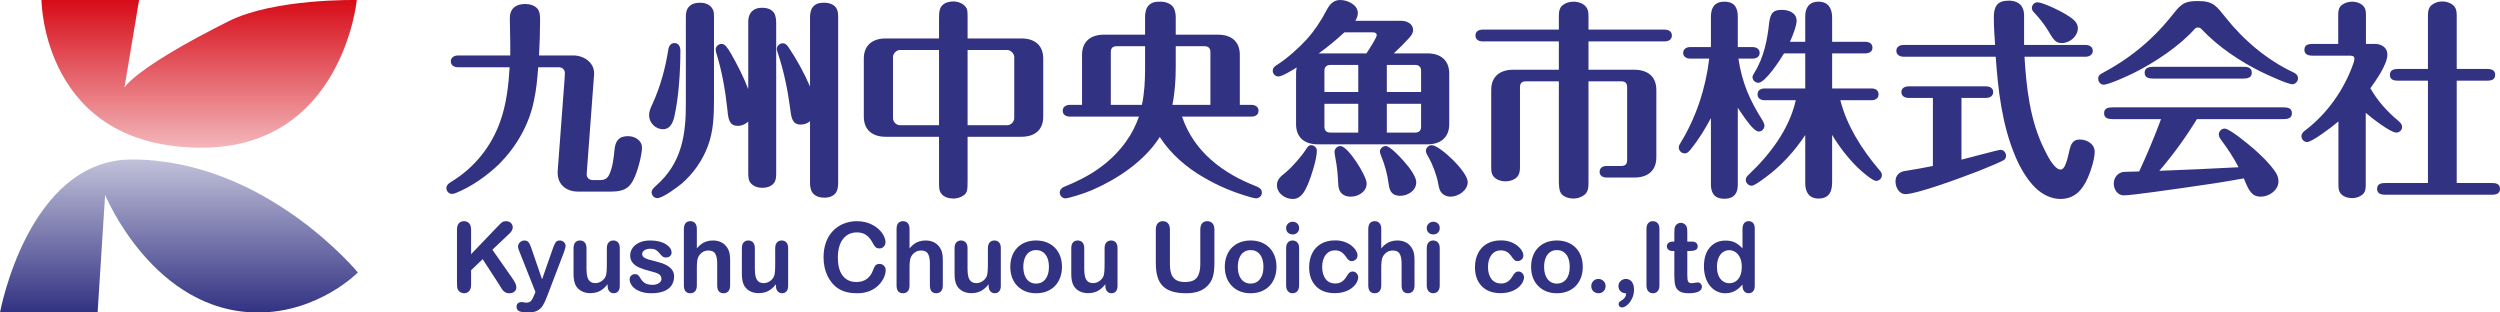 <svg width="320" height="40" viewBox="0 0 320 40" fill="none" xmlns="http://www.w3.org/2000/svg">
<g clip-path="url(#clip0_432_38)">
<path d="M68.324 12.989C67.679 16.028 66.092 18.771 63.914 20.976C62.354 22.483 60.337 23.908 58.32 24.715C58.186 24.768 57.998 24.822 57.863 24.822C57.459 24.822 57.137 24.472 57.137 24.096C57.137 23.692 57.432 23.478 57.728 23.289C60.687 21.514 62.919 18.744 64.048 15.49C64.828 13.285 65.097 10.918 65.232 8.606H58.616C58.159 8.606 57.702 8.39 57.702 7.853C57.702 7.342 58.159 7.1 58.616 7.1H65.312V5.567C65.312 4.491 65.258 3.388 65.258 2.313C65.258 1.103 66.038 0.511 67.221 0.511C67.786 0.511 68.432 0.672 68.808 1.129C69.131 1.533 69.131 2.124 69.131 2.609C69.131 4.114 69.077 5.62 68.996 7.1H73.407C74.752 7.1 76.15 8.041 76.042 9.547L75.101 22.186C75.048 22.778 75.424 23.047 75.908 23.047H76.876C77.414 23.047 77.79 22.805 78.006 22.294C78.409 21.434 78.571 20.143 78.651 19.201C78.759 18.099 79.162 17.427 80.373 17.427C81.233 17.427 82.174 17.938 82.174 18.906C82.174 19.901 81.555 22.133 81.071 23.02C80.373 24.419 79.35 24.526 77.925 24.526H74.025C72.358 24.526 71.255 23.504 71.39 21.81L72.25 10.327C72.277 9.843 72.304 9.601 72.304 9.359C72.304 8.901 71.955 8.606 71.525 8.606H68.889C68.781 10.085 68.647 11.537 68.324 12.989Z" fill="#323283"/>
<path d="M83.513 13.312C84.535 11.08 85.18 8.687 85.557 6.266C85.638 5.863 85.88 5.513 86.337 5.513C86.902 5.513 87.09 6.024 87.09 6.508C87.09 9.063 86.875 12.532 86.31 14.953C86.122 15.732 85.772 16.539 84.858 16.539C83.89 16.539 83.083 15.706 83.083 14.738C83.083 14.226 83.298 13.769 83.513 13.312ZM87.789 2.259C87.789 1.775 87.816 1.291 88.138 0.915C88.515 0.457 89.08 0.35 89.618 0.35C90.236 0.35 90.909 0.538 91.259 1.237C91.392 1.533 91.392 1.829 91.392 2.151V12.828C91.392 14.764 91.312 16.781 90.64 18.61C89.94 20.52 88.757 22.214 87.224 23.531C86.659 23.989 84.831 25.36 84.132 25.36C83.728 25.36 83.406 25.011 83.406 24.607C83.406 24.365 83.54 24.15 83.97 23.773C87.251 20.896 87.816 17.292 87.789 13.151L87.789 2.259ZM94.459 16.109C93.383 16.109 93.221 15.329 93.114 14.092C92.845 11.645 92.442 9.224 91.715 6.885C91.662 6.723 91.608 6.535 91.608 6.347C91.608 5.944 91.957 5.621 92.361 5.621C92.791 5.621 93.087 6.051 93.598 6.912C94.405 8.337 95.184 9.87 95.776 11.403V2.797C95.776 2.367 95.857 1.937 96.126 1.587C96.529 1.103 97.04 0.995 97.578 0.995C98.197 0.995 98.95 1.21 99.192 1.883C99.326 2.259 99.353 2.636 99.353 2.985V22.079C99.353 22.564 99.353 23.128 99.003 23.504C98.627 23.908 98.089 24.043 97.578 24.043C97.04 24.043 96.502 23.881 96.126 23.478C95.776 23.101 95.776 22.564 95.776 22.079V15.571C95.4 15.894 94.942 16.109 94.459 16.109ZM102.5 15.948C101.478 15.948 101.29 15.195 101.155 13.985C100.832 11.537 100.348 9.144 99.568 6.804C99.434 6.427 99.434 6.347 99.434 6.266C99.434 5.89 99.784 5.54 100.187 5.54C100.563 5.54 100.778 5.809 100.967 6.105C102.015 7.665 102.93 9.332 103.683 11.08V2.259C103.683 1.775 103.763 1.237 104.032 0.915C104.436 0.403 104.974 0.35 105.511 0.35C106.13 0.35 106.883 0.565 107.152 1.237C107.259 1.533 107.286 1.829 107.286 2.151V23.37C107.286 23.854 107.233 24.365 106.937 24.742C106.588 25.172 106.023 25.306 105.511 25.306C104.974 25.306 104.382 25.145 104.032 24.715C103.736 24.338 103.683 23.827 103.683 23.37V15.518C103.36 15.786 102.93 15.948 102.5 15.948Z" fill="#323283"/>
<path d="M123.852 23.101C123.852 24.311 123.825 24.661 123.342 25.011C122.965 25.279 122.481 25.414 122.023 25.414C121.459 25.414 120.76 25.226 120.437 24.715C120.195 24.365 120.195 24.016 120.195 23.101V17.507H113.364C111.723 17.507 110.567 16.674 110.567 14.926V7.503C110.567 5.755 111.723 4.921 113.364 4.921H120.195V2.501C120.195 1.479 120.248 0.995 120.679 0.619C121.029 0.296 121.54 0.188 122.023 0.188C122.588 0.188 123.234 0.403 123.611 0.888C123.852 1.21 123.852 1.425 123.852 2.501V4.921H130.737C132.404 4.921 133.534 5.755 133.534 7.503V14.926C133.534 16.674 132.404 17.507 130.737 17.507H123.852V23.101ZM115.193 6.401C114.736 6.401 114.305 6.858 114.305 7.288V15.141C114.305 15.598 114.736 16.028 115.193 16.028H120.195V6.401H115.193ZM123.852 16.028H128.935C129.365 16.028 129.823 15.598 129.823 15.141V7.288C129.823 6.858 129.365 6.401 128.935 6.401H123.852V16.028Z" fill="#323283"/>
<path d="M139.765 24.338C138.635 24.822 136.753 25.387 136.376 25.387C135.973 25.387 135.65 25.038 135.65 24.661C135.65 24.285 135.892 24.042 136.215 23.908C139.388 22.644 142.132 20.923 144.149 18.099C144.847 17.131 145.385 16.055 145.789 14.925H136.941C136.484 14.925 136.026 14.711 136.026 14.172C136.026 13.662 136.484 13.42 136.941 13.42H138.501V7.019C138.501 5.271 139.657 4.438 141.298 4.438H146.569V2.151C146.569 1.667 146.676 1.049 147.026 0.699C147.456 0.242 147.967 0.215 148.559 0.215C149.231 0.215 150.038 0.484 150.307 1.156C150.414 1.425 150.495 1.856 150.495 2.151V4.438H155.901C157.568 4.438 158.697 5.271 158.697 7.019V13.42H160.176C160.661 13.42 161.091 13.662 161.091 14.172C161.091 14.711 160.661 14.925 160.176 14.925H151.302C152.808 19.417 156.546 22.214 160.822 23.854C161.199 24.015 161.521 24.204 161.521 24.661C161.521 25.091 161.172 25.387 160.768 25.387C160.661 25.387 160.257 25.306 160.015 25.226C157.891 24.607 156.089 23.881 154.099 22.724C151.893 21.461 149.849 19.713 148.451 17.534C146.461 20.681 142.938 22.967 139.765 24.338ZM146.165 13.42C146.488 11.914 146.569 10.354 146.569 8.821V5.917H142.965C142.401 5.917 142.185 6.159 142.185 6.696V13.42H146.165ZM154.932 6.696C154.932 6.159 154.69 5.917 154.153 5.917H150.495V8.552C150.495 10.193 150.388 11.833 150.065 13.42H154.932V6.696Z" fill="#323283"/>
<path d="M182.704 6.831C184.345 6.831 185.502 7.664 185.502 9.413V15.894C185.502 17.642 184.345 18.475 182.704 18.475H168.694C167.026 18.475 165.896 17.642 165.896 15.894V9.413C165.896 9.143 165.923 8.901 165.977 8.633C165.385 9.009 164.095 9.789 163.637 9.789C163.234 9.789 162.911 9.439 162.911 9.063C162.911 8.66 163.207 8.444 163.53 8.256C164.794 7.449 166.246 6.132 167.241 5.056C168.236 3.953 169.097 2.662 169.796 1.318C170.173 0.592 170.656 0 171.544 0C172.458 0 173.803 0.592 173.803 1.667C173.803 2.044 173.669 2.366 173.481 2.662H179.37C180.069 2.662 180.876 3.039 180.876 3.846C180.876 4.276 180.607 4.598 180.311 4.921C179.719 5.567 179.074 6.212 178.402 6.831H182.704ZM163.45 23.693C163.45 22.993 163.906 22.59 164.525 22.106C165.385 21.407 166.65 19.955 167.214 19.04C167.375 18.798 167.51 18.583 167.833 18.583C168.209 18.583 168.559 18.906 168.559 19.282C168.559 20.358 167.833 22.617 167.402 23.612C167.026 24.472 166.542 25.468 165.466 25.468C164.471 25.468 163.45 24.741 163.45 23.693ZM176.223 4.491C176.223 4.222 175.954 4.141 175.739 4.141H172.082C171.033 5.11 169.958 5.997 168.801 6.831H174.906C175.471 5.97 176.223 4.787 176.223 4.491ZM173.857 11.779V8.31H170.307C169.796 8.31 169.527 8.579 169.527 9.063V11.779L173.857 11.779ZM173.857 13.285H169.527V16.216C169.527 16.727 169.796 16.969 170.307 16.969H173.857L173.857 13.285ZM174.933 23.478C174.933 24.553 173.857 25.172 172.889 25.172C171.921 25.172 171.356 24.634 171.302 23.666C171.248 22.429 171.141 21.299 170.952 20.358C170.872 19.901 170.818 19.578 170.818 19.444C170.818 19.04 171.168 18.691 171.571 18.691C172.539 18.691 174.933 22.509 174.933 23.478ZM179.639 20.573C180.204 21.218 181.279 22.483 181.279 23.343C181.279 24.392 180.204 25.064 179.235 25.064C178.24 25.064 177.864 24.526 177.756 23.612C177.595 22.348 177.273 21.138 176.788 19.955C176.654 19.632 176.627 19.497 176.627 19.39C176.627 19.013 177.004 18.691 177.38 18.691C177.918 18.691 179.262 20.143 179.639 20.573ZM177.514 11.779H181.898V9.063C181.898 8.579 181.629 8.31 181.145 8.31H177.514V11.779ZM181.145 16.969C181.629 16.969 181.898 16.727 181.898 16.216V13.285H177.514V16.969L181.145 16.969ZM183.269 18.583C184.264 18.583 187.868 21.971 187.868 23.289C187.868 24.365 186.685 25.172 185.663 25.172C185.152 25.172 184.641 24.93 184.372 24.472C184.237 24.231 184.13 23.8 184.076 23.451C183.942 22.563 183.35 20.949 182.812 20.062C182.597 19.686 182.516 19.524 182.516 19.309C182.516 18.906 182.866 18.583 183.269 18.583Z" fill="#323283"/>
<path d="M203.326 23.451C203.326 24.015 203.272 24.58 202.788 24.957C202.385 25.252 201.9 25.414 201.416 25.414C200.825 25.414 200.072 25.199 199.776 24.688C199.534 24.285 199.534 23.585 199.534 22.994V10.408H195.339C194.774 10.408 194.558 10.649 194.558 11.188V21.326C194.558 21.891 194.505 22.429 194.021 22.805C193.671 23.074 193.187 23.209 192.703 23.209C192.138 23.209 191.466 23.02 191.116 22.51C190.902 22.214 190.875 21.837 190.875 21.461V11.51C190.875 9.762 192.031 8.928 193.671 8.928H199.534V5.298H189.772C189.287 5.298 188.858 5.083 188.858 4.545C188.858 4.007 189.287 3.792 189.772 3.792H199.534V2.071C199.534 1.533 199.588 0.995 200.045 0.645C200.421 0.35 200.932 0.215 201.416 0.215C202.008 0.215 202.707 0.43 203.057 0.941C203.299 1.264 203.326 1.667 203.326 2.071V3.792H213.088C213.545 3.792 214.002 4.007 214.002 4.545C214.002 5.083 213.545 5.298 213.088 5.298H203.326V8.928H209.215C210.856 8.928 212.012 9.762 212.012 11.51V20.143C212.012 21.891 210.856 22.724 209.215 22.724H205.639C205.181 22.724 204.751 22.51 204.751 21.998C204.751 21.461 205.181 21.245 205.639 21.245H207.494C208.059 21.245 208.274 21.003 208.274 20.466V11.188C208.274 10.649 208.059 10.408 207.494 10.408H203.326L203.326 23.451Z" fill="#323283"/>
<path d="M222.438 23.666C222.438 24.58 222.088 25.441 220.717 25.441C219.319 25.441 218.996 24.553 218.996 23.585V15.114C218.27 16.486 217.382 17.938 216.361 19.175C216.092 19.497 215.93 19.632 215.634 19.632C215.231 19.632 214.882 19.282 214.882 18.879C214.882 18.664 214.989 18.475 215.096 18.314C217.113 15.006 218.324 11.322 218.781 7.503H216.361C215.903 7.503 215.446 7.288 215.446 6.777C215.446 6.239 215.903 6.024 216.361 6.024H218.996V2.151C218.996 1.183 219.319 0.215 220.717 0.215C222.088 0.215 222.438 1.076 222.438 2.151V6.024H224.321C224.778 6.024 225.235 6.239 225.235 6.777C225.235 7.288 224.778 7.503 224.321 7.503H222.519C222.976 10.596 223.971 12.828 225.585 15.383C225.665 15.517 225.854 15.894 225.854 16.055C225.854 16.486 225.531 16.835 225.128 16.835C224.94 16.835 224.724 16.701 224.509 16.512C223.837 15.921 223.003 14.63 222.438 13.796L222.438 23.666ZM231.071 6.831H228.355C227.898 7.611 225.961 10.596 225.074 10.596C224.671 10.596 224.321 10.273 224.321 9.87C224.321 9.709 224.428 9.52 224.563 9.305C225.8 7.315 226.23 5.002 226.445 2.985C226.607 1.506 227.117 1.264 228.086 1.264C228.973 1.264 229.968 1.641 229.968 2.663C229.968 3.308 229.43 4.679 229.108 5.352H231.071V2.071C231.071 1.049 231.528 0.215 232.765 0.215C234.11 0.215 234.513 1.183 234.513 2.259V5.352H238.763C239.246 5.352 239.677 5.567 239.677 6.105C239.677 6.616 239.246 6.831 238.763 6.831H234.513V11.322H239.569C240.026 11.322 240.457 11.537 240.457 12.075C240.457 12.613 240.026 12.828 239.569 12.828H235.562C236.396 16.109 238.305 19.094 240.484 21.676C240.753 21.971 240.887 22.16 240.887 22.402C240.887 22.832 240.538 23.155 240.134 23.155C239.73 23.155 238.467 22.106 237.794 21.461C236.53 20.224 235.428 18.798 234.513 17.265V23.289C234.513 24.365 234.244 25.414 232.765 25.414C231.501 25.414 231.071 24.499 231.071 23.478V17.292C229.673 19.39 227.978 21.245 225.961 22.724C224.94 23.478 224.455 23.773 224.213 23.773C223.81 23.773 223.461 23.424 223.461 23.02C223.461 22.751 223.621 22.537 223.81 22.375C226.553 19.793 229.027 16.539 229.861 12.828H225.881C225.396 12.828 224.966 12.613 224.966 12.075C224.966 11.537 225.396 11.322 225.881 11.322H231.071V6.831Z" fill="#323283"/>
<path d="M251.068 20.438C251.741 20.277 255.802 19.174 256.071 19.174C256.474 19.174 256.77 19.551 256.77 19.928C256.77 20.142 256.689 20.358 256.528 20.465C256.017 20.788 253.973 21.595 253.327 21.864C252.413 22.213 250.154 23.074 248.056 23.773C246.254 24.365 244.587 24.849 243.915 24.849C243.054 24.849 242.624 23.961 242.624 23.209C242.624 22.456 243.108 21.998 243.808 21.891C245.018 21.703 246.201 21.487 247.411 21.245V12.532H244.291C243.834 12.532 243.377 12.317 243.377 11.779C243.377 11.268 243.834 11.053 244.291 11.053H254.215C254.672 11.053 255.129 11.268 255.129 11.779C255.129 12.317 254.672 12.532 254.215 12.532H251.068V20.438ZM255.21 2.205C255.21 0.834 255.64 0.081 257.119 0.081C258.033 0.081 259.056 0.457 259.083 1.936V5.755H266.962C267.419 5.755 267.877 5.97 267.877 6.508C267.877 7.019 267.419 7.261 266.962 7.261H259.136C259.379 11.241 259.835 15.409 261.637 19.04C261.96 19.712 262.902 21.703 263.762 21.703C264.165 21.703 264.408 21.084 264.596 20.438C264.73 19.954 264.837 19.47 264.891 19.228C265.079 18.448 265.322 17.857 266.209 17.857C267.123 17.857 268.119 18.421 268.119 19.416C268.119 20.358 267.635 21.864 267.258 22.724C266.558 24.311 265.564 25.467 263.708 25.467C262.579 25.467 261.422 24.903 260.535 24.042C259.379 22.913 258.491 21.299 257.926 19.928C256.258 15.92 255.748 11.537 255.452 7.261H243.646C243.189 7.261 242.731 7.019 242.731 6.508C242.731 5.97 243.189 5.755 243.646 5.755H255.371C255.291 4.571 255.21 3.388 255.21 2.205ZM264.327 1.775C265.16 2.286 265.967 2.77 265.967 3.604C265.967 4.652 264.918 5.513 263.923 5.513C263.089 5.513 262.848 5.083 262.095 3.818C261.637 3.066 261.046 2.339 260.427 1.667C260.239 1.479 260.077 1.291 260.077 1.022C260.077 0.618 260.427 0.295 260.804 0.295C261.449 0.295 263.627 1.344 264.327 1.775Z" fill="#323283"/>
<path d="M293.419 10.784C292.827 10.784 290.085 9.52 289.439 9.197C286.723 7.853 283.953 6.024 281.775 3.711C281.64 3.577 281.533 3.523 281.344 3.523C281.156 3.523 281.021 3.577 280.887 3.738C279.004 5.862 275.912 7.933 273.196 9.305C272.496 9.654 269.942 10.838 269.269 10.838C268.866 10.838 268.57 10.488 268.57 10.085C268.57 9.654 268.785 9.52 269.242 9.278C271.421 8.121 273.465 6.669 275.266 4.975C276.396 3.926 277.391 2.77 278.359 1.559C279.3 0.376 279.811 0.134 281.344 0.134C283.361 0.134 283.711 0.807 284.894 2.259C287.207 5.163 290.192 7.691 293.581 9.278C293.877 9.412 294.146 9.654 294.146 10.004C294.146 10.407 293.823 10.784 293.419 10.784ZM276.396 21.864C279.758 21.729 283.146 21.595 286.535 21.407C285.916 20.196 285.136 19.013 284.302 17.91C284.168 17.722 284.006 17.48 284.006 17.211C284.006 16.808 284.356 16.458 284.76 16.458C285.405 16.458 287.906 18.556 288.498 19.067C289.466 19.927 290.488 20.895 291.241 21.998C291.483 22.348 291.644 22.751 291.644 23.208C291.644 24.338 290.461 25.172 289.385 25.172C288.202 25.172 287.852 24.392 287.207 22.832C284.733 23.289 282.204 23.665 279.704 24.015C278.359 24.203 272.819 25.01 271.851 25.01C271.044 25.01 270.56 24.23 270.56 23.504C270.56 22.697 271.125 22.025 271.931 21.998C272.604 21.971 273.196 21.971 273.814 21.944C274.836 19.739 275.777 17.507 276.611 15.248H270.452C269.915 15.248 269.323 15.167 269.323 14.495C269.323 13.796 269.915 13.742 270.452 13.742H292.263C292.774 13.742 293.365 13.796 293.365 14.495C293.365 15.167 292.774 15.248 292.263 15.248H281.21C279.784 17.561 278.171 19.793 276.396 21.864ZM287.1 8.552C287.637 8.552 288.229 8.606 288.229 9.305C288.229 9.977 287.637 10.058 287.1 10.058H275.616C275.105 10.058 274.513 9.977 274.513 9.305C274.513 8.659 275.105 8.552 275.616 8.552H287.1Z" fill="#323283"/>
<path d="M302.815 23.693C302.815 24.177 302.762 24.634 302.331 24.957C301.982 25.226 301.525 25.36 301.067 25.36C300.529 25.36 299.884 25.172 299.561 24.715C299.346 24.419 299.319 24.043 299.319 23.693V15.544C298.351 16.378 295.904 18.18 295.313 18.18C294.909 18.18 294.586 17.83 294.586 17.427C294.586 17.077 294.855 16.835 295.124 16.647C297.921 14.495 300.019 11.51 301.202 8.202C301.283 7.987 301.363 7.718 301.363 7.476C301.363 7.153 301.04 7.127 300.771 7.127H296.092C295.581 7.127 294.963 7.046 294.963 6.374C294.963 5.674 295.554 5.621 296.092 5.621H299.292V1.91C299.292 1.425 299.346 0.941 299.777 0.619C300.153 0.35 300.61 0.215 301.067 0.215C301.632 0.215 302.277 0.43 302.6 0.888C302.815 1.183 302.842 1.56 302.842 1.91V5.621H303.998C304.806 5.621 305.586 6.078 305.586 6.965C305.586 8.256 304.133 10.273 303.407 11.295C304.321 12.909 305.559 14.28 306.984 15.464C307.226 15.679 307.468 15.894 307.468 16.244C307.468 16.674 307.119 16.97 306.715 16.97C305.962 16.97 303.461 15.006 302.815 14.442V23.693ZM310.776 10.327H307.011C306.5 10.327 305.908 10.273 305.908 9.574C305.908 8.902 306.5 8.821 307.011 8.821H310.776V2.017C310.776 1.506 310.83 0.968 311.287 0.619C311.663 0.323 312.148 0.188 312.604 0.188C313.088 0.188 313.573 0.323 313.949 0.619C314.406 0.968 314.46 1.506 314.46 2.017V8.821H318.279C318.79 8.821 319.382 8.902 319.382 9.574C319.382 10.273 318.79 10.327 318.279 10.327H314.46V23.424H318.898C319.409 23.424 320 23.478 320 24.177C320 24.849 319.409 24.93 318.898 24.93H305.397C304.859 24.93 304.268 24.849 304.268 24.177C304.268 23.478 304.859 23.424 305.397 23.424H310.776L310.776 10.327Z" fill="#323283"/>
<path d="M60.3 29.406V32.534L63.848 28.834C64.019 28.655 64.163 28.523 64.283 28.438C64.403 28.353 64.562 28.311 64.761 28.311C65.02 28.311 65.231 28.387 65.391 28.539C65.551 28.691 65.631 28.877 65.631 29.096C65.631 29.36 65.495 29.621 65.224 29.881L63.026 31.962L65.558 35.589C65.737 35.84 65.871 36.06 65.96 36.248C66.049 36.438 66.093 36.621 66.093 36.799C66.093 36.998 66.015 37.171 65.86 37.317C65.703 37.463 65.491 37.536 65.224 37.536C64.972 37.536 64.767 37.482 64.609 37.375C64.45 37.267 64.317 37.124 64.207 36.945C64.097 36.767 64 36.605 63.915 36.459L61.779 33.173L60.3 34.59V36.434C60.3 36.808 60.215 37.084 60.045 37.265C59.874 37.445 59.655 37.536 59.388 37.536C59.233 37.536 59.085 37.495 58.944 37.414C58.801 37.333 58.692 37.223 58.615 37.085C58.558 36.972 58.523 36.84 58.511 36.69C58.499 36.54 58.493 36.323 58.493 36.039V29.406C58.493 29.041 58.573 28.767 58.733 28.584C58.894 28.402 59.111 28.311 59.388 28.311C59.659 28.311 59.879 28.401 60.048 28.581C60.216 28.762 60.3 29.037 60.3 29.406Z" fill="#323283"/>
<path d="M68.386 37.742L68.538 37.371L66.494 32.223C66.368 31.927 66.305 31.712 66.305 31.578C66.305 31.436 66.341 31.304 66.414 31.182C66.487 31.061 66.588 30.963 66.716 30.89C66.844 30.817 66.976 30.781 67.114 30.781C67.353 30.781 67.534 30.857 67.656 31.009C67.777 31.161 67.885 31.379 67.978 31.663L69.384 35.752L70.717 31.949C70.822 31.641 70.917 31.399 71.002 31.225C71.088 31.051 71.178 30.933 71.273 30.872C71.369 30.811 71.504 30.781 71.678 30.781C71.804 30.781 71.925 30.814 72.04 30.881C72.156 30.948 72.245 31.039 72.308 31.152C72.371 31.266 72.402 31.385 72.402 31.511C72.386 31.588 72.36 31.698 72.323 31.84C72.287 31.982 72.242 32.126 72.189 32.272L70.023 37.943C69.836 38.442 69.654 38.833 69.475 39.117C69.297 39.401 69.06 39.619 68.766 39.772C68.472 39.924 68.076 40 67.577 40C67.09 40 66.725 39.947 66.482 39.842C66.238 39.736 66.117 39.543 66.117 39.264C66.117 39.073 66.174 38.926 66.29 38.822C66.405 38.719 66.576 38.667 66.804 38.667C66.893 38.667 66.981 38.679 67.066 38.704C67.171 38.728 67.262 38.74 67.339 38.74C67.53 38.74 67.68 38.712 67.79 38.655C67.899 38.598 67.998 38.5 68.085 38.36C68.172 38.22 68.272 38.014 68.386 37.742Z" fill="#323283"/>
<path d="M77.774 36.598V36.385C77.576 36.637 77.367 36.848 77.148 37.018C76.929 37.188 76.689 37.315 76.43 37.399C76.17 37.481 75.874 37.523 75.541 37.523C75.14 37.523 74.78 37.44 74.461 37.274C74.142 37.107 73.896 36.878 73.722 36.586C73.515 36.233 73.412 35.726 73.412 35.065V31.773C73.412 31.44 73.487 31.192 73.636 31.027C73.786 30.863 73.986 30.781 74.233 30.781C74.485 30.781 74.687 30.864 74.841 31.03C74.996 31.197 75.073 31.444 75.073 31.773V34.432C75.073 34.818 75.105 35.141 75.17 35.403C75.235 35.664 75.352 35.869 75.52 36.017C75.688 36.165 75.916 36.239 76.204 36.239C76.484 36.239 76.748 36.156 76.996 35.99C77.243 35.824 77.423 35.606 77.537 35.339C77.63 35.103 77.677 34.588 77.677 33.793V31.773C77.677 31.444 77.754 31.197 77.908 31.03C78.063 30.864 78.263 30.781 78.511 30.781C78.758 30.781 78.957 30.863 79.107 31.027C79.257 31.192 79.332 31.44 79.332 31.773V36.586C79.332 36.903 79.26 37.14 79.116 37.298C78.972 37.456 78.787 37.535 78.56 37.535C78.332 37.535 78.145 37.453 77.997 37.289C77.849 37.124 77.774 36.895 77.774 36.598Z" fill="#323283"/>
<path d="M86.285 35.363C86.285 35.822 86.174 36.214 85.951 36.54C85.728 36.867 85.398 37.114 84.962 37.283C84.526 37.451 83.995 37.535 83.371 37.535C82.775 37.535 82.263 37.444 81.837 37.261C81.411 37.079 81.097 36.851 80.894 36.577C80.691 36.303 80.59 36.028 80.59 35.752C80.59 35.57 80.654 35.414 80.784 35.284C80.914 35.154 81.078 35.089 81.278 35.089C81.452 35.089 81.586 35.132 81.679 35.217C81.772 35.302 81.862 35.422 81.947 35.576C82.117 35.872 82.321 36.093 82.558 36.239C82.796 36.385 83.119 36.458 83.529 36.458C83.862 36.458 84.134 36.384 84.347 36.236C84.56 36.088 84.667 35.919 84.667 35.728C84.667 35.436 84.556 35.223 84.335 35.089C84.114 34.955 83.75 34.827 83.243 34.706C82.671 34.564 82.205 34.415 81.846 34.259C81.487 34.102 81.2 33.896 80.986 33.641C80.77 33.385 80.663 33.071 80.663 32.698C80.663 32.365 80.762 32.051 80.961 31.754C81.16 31.459 81.453 31.222 81.84 31.046C82.228 30.869 82.695 30.781 83.243 30.781C83.673 30.781 84.059 30.826 84.402 30.915C84.745 31.004 85.031 31.124 85.26 31.274C85.489 31.424 85.664 31.59 85.783 31.773C85.903 31.955 85.963 32.134 85.963 32.308C85.963 32.499 85.899 32.655 85.771 32.777C85.644 32.898 85.462 32.959 85.227 32.959C85.056 32.959 84.911 32.911 84.792 32.813C84.672 32.716 84.535 32.57 84.381 32.375C84.255 32.213 84.107 32.083 83.936 31.986C83.766 31.888 83.535 31.84 83.243 31.84C82.942 31.84 82.693 31.903 82.495 32.031C82.295 32.159 82.196 32.318 82.196 32.509C82.196 32.684 82.269 32.826 82.415 32.938C82.561 33.05 82.758 33.142 83.006 33.215C83.253 33.288 83.594 33.377 84.028 33.483C84.543 33.608 84.964 33.759 85.291 33.933C85.617 34.107 85.865 34.313 86.033 34.551C86.201 34.788 86.285 35.059 86.285 35.363Z" fill="#323283"/>
<path d="M89.197 29.321V31.785C89.408 31.542 89.614 31.349 89.815 31.207C90.016 31.065 90.238 30.959 90.482 30.888C90.725 30.817 90.986 30.781 91.266 30.781C91.688 30.781 92.062 30.87 92.389 31.049C92.716 31.228 92.972 31.487 93.159 31.828C93.276 32.027 93.356 32.249 93.396 32.494C93.436 32.74 93.457 33.023 93.457 33.343V36.526C93.457 36.858 93.381 37.11 93.229 37.28C93.076 37.45 92.875 37.536 92.624 37.536C92.076 37.536 91.802 37.199 91.802 36.526V33.72C91.802 33.189 91.723 32.78 91.565 32.494C91.407 32.208 91.106 32.065 90.664 32.065C90.368 32.065 90.101 32.149 89.864 32.318C89.626 32.486 89.449 32.716 89.331 33.008C89.242 33.256 89.197 33.696 89.197 34.329V36.526C89.197 36.854 89.124 37.105 88.975 37.277C88.827 37.45 88.621 37.536 88.358 37.536C87.81 37.536 87.536 37.199 87.536 36.526V29.321C87.536 28.984 87.608 28.731 87.752 28.563C87.896 28.395 88.098 28.311 88.358 28.311C88.621 28.311 88.827 28.396 88.975 28.566C89.124 28.736 89.197 28.988 89.197 29.321Z" fill="#323283"/>
<path d="M99.324 36.598V36.385C99.124 36.637 98.916 36.848 98.697 37.018C98.478 37.188 98.238 37.315 97.979 37.399C97.719 37.481 97.423 37.523 97.09 37.523C96.689 37.523 96.329 37.44 96.01 37.274C95.692 37.107 95.445 36.878 95.271 36.586C95.064 36.233 94.96 35.726 94.96 35.065V31.773C94.96 31.44 95.035 31.192 95.186 31.027C95.336 30.863 95.534 30.781 95.782 30.781C96.033 30.781 96.236 30.864 96.391 31.03C96.544 31.197 96.622 31.444 96.622 31.773V34.432C96.622 34.818 96.654 35.141 96.719 35.403C96.784 35.664 96.9 35.869 97.069 36.017C97.237 36.165 97.466 36.239 97.754 36.239C98.034 36.239 98.297 36.156 98.545 35.99C98.792 35.824 98.973 35.606 99.086 35.339C99.18 35.103 99.226 34.588 99.226 33.793V31.773C99.226 31.444 99.303 31.197 99.458 31.03C99.611 30.864 99.812 30.781 100.06 30.781C100.307 30.781 100.506 30.863 100.656 31.027C100.806 31.192 100.882 31.44 100.882 31.773V36.586C100.882 36.903 100.809 37.14 100.666 37.298C100.522 37.456 100.336 37.535 100.108 37.535C99.881 37.535 99.694 37.453 99.546 37.289C99.397 37.124 99.324 36.895 99.324 36.598Z" fill="#323283"/>
<path d="M113.368 34.566C113.368 34.85 113.298 35.157 113.158 35.488C113.018 35.819 112.798 36.143 112.498 36.462C112.197 36.78 111.814 37.039 111.348 37.237C110.881 37.436 110.338 37.536 109.717 37.536C109.246 37.536 108.819 37.491 108.433 37.402C108.047 37.313 107.698 37.173 107.383 36.985C107.069 36.796 106.78 36.548 106.516 36.24C106.281 35.96 106.08 35.646 105.914 35.299C105.747 34.953 105.623 34.583 105.54 34.189C105.456 33.796 105.415 33.378 105.415 32.935C105.415 32.217 105.519 31.575 105.728 31.006C105.937 30.439 106.236 29.953 106.626 29.549C107.015 29.145 107.471 28.838 107.995 28.627C108.518 28.416 109.076 28.311 109.669 28.311C110.39 28.311 111.034 28.455 111.597 28.743C112.161 29.031 112.593 29.387 112.894 29.81C113.193 30.234 113.344 30.635 113.344 31.012C113.344 31.219 113.271 31.402 113.125 31.56C112.979 31.718 112.802 31.797 112.595 31.797C112.364 31.797 112.19 31.743 112.075 31.633C111.959 31.523 111.83 31.335 111.689 31.067C111.453 30.625 111.176 30.294 110.858 30.075C110.54 29.856 110.147 29.747 109.681 29.747C108.938 29.747 108.347 30.029 107.906 30.593C107.466 31.157 107.247 31.958 107.247 32.996C107.247 33.69 107.344 34.267 107.539 34.727C107.733 35.188 108.009 35.532 108.366 35.759C108.723 35.986 109.141 36.1 109.62 36.1C110.139 36.1 110.578 35.971 110.937 35.713C111.296 35.456 111.567 35.077 111.75 34.578C111.827 34.343 111.922 34.151 112.035 34.003C112.149 33.855 112.331 33.781 112.583 33.781C112.798 33.781 112.983 33.856 113.137 34.006C113.291 34.157 113.368 34.343 113.368 34.566Z" fill="#323283"/>
<path d="M116.421 29.321V31.785C116.632 31.542 116.838 31.349 117.039 31.207C117.24 31.065 117.461 30.959 117.705 30.888C117.948 30.817 118.21 30.781 118.49 30.781C118.912 30.781 119.286 30.87 119.613 31.049C119.939 31.228 120.196 31.487 120.382 31.828C120.5 32.027 120.579 32.249 120.62 32.494C120.66 32.74 120.681 33.023 120.681 33.343V36.526C120.681 36.858 120.605 37.11 120.453 37.28C120.3 37.45 120.099 37.536 119.847 37.536C119.299 37.536 119.026 37.199 119.026 36.526V33.72C119.026 33.189 118.946 32.78 118.788 32.494C118.63 32.208 118.329 32.065 117.887 32.065C117.592 32.065 117.325 32.149 117.087 32.318C116.85 32.486 116.672 32.716 116.555 33.008C116.465 33.256 116.421 33.696 116.421 34.329V36.526C116.421 36.854 116.347 37.105 116.199 37.277C116.051 37.45 115.845 37.536 115.581 37.536C115.034 37.536 114.76 37.199 114.76 36.526V29.321C114.76 28.984 114.832 28.731 114.976 28.563C115.12 28.395 115.321 28.311 115.581 28.311C115.845 28.311 116.051 28.396 116.199 28.566C116.347 28.736 116.421 28.988 116.421 29.321Z" fill="#323283"/>
<path d="M126.547 36.598V36.385C126.348 36.637 126.14 36.848 125.921 37.018C125.701 37.188 125.462 37.315 125.202 37.399C124.942 37.481 124.646 37.523 124.314 37.523C123.912 37.523 123.552 37.44 123.233 37.274C122.915 37.107 122.668 36.878 122.494 36.586C122.287 36.233 122.184 35.726 122.184 35.065V31.773C122.184 31.44 122.259 31.192 122.409 31.027C122.559 30.863 122.758 30.781 123.005 30.781C123.257 30.781 123.46 30.864 123.614 31.03C123.768 31.197 123.845 31.444 123.845 31.773V34.432C123.845 34.818 123.878 35.141 123.943 35.403C124.007 35.664 124.124 35.869 124.292 36.017C124.461 36.165 124.689 36.239 124.977 36.239C125.257 36.239 125.521 36.156 125.768 35.99C126.015 35.824 126.196 35.606 126.31 35.339C126.403 35.103 126.45 34.588 126.45 33.793V31.773C126.45 31.444 126.526 31.197 126.681 31.03C126.835 30.864 127.036 30.781 127.284 30.781C127.531 30.781 127.729 30.863 127.88 31.027C128.03 31.192 128.105 31.44 128.105 31.773V36.586C128.105 36.903 128.033 37.14 127.889 37.298C127.745 37.456 127.559 37.535 127.332 37.535C127.105 37.535 126.917 37.453 126.769 37.289C126.621 37.124 126.547 36.895 126.547 36.598Z" fill="#323283"/>
<path d="M135.932 34.158C135.932 34.653 135.855 35.11 135.7 35.527C135.546 35.945 135.323 36.304 135.031 36.604C134.739 36.905 134.39 37.135 133.984 37.295C133.579 37.455 133.122 37.535 132.616 37.535C132.112 37.535 131.66 37.454 131.258 37.292C130.857 37.13 130.509 36.897 130.215 36.595C129.921 36.293 129.698 35.936 129.545 35.524C129.394 35.112 129.317 34.657 129.317 34.158C129.317 33.655 129.394 33.195 129.549 32.777C129.702 32.359 129.923 32.002 130.212 31.706C130.5 31.41 130.848 31.181 131.258 31.021C131.668 30.861 132.12 30.781 132.616 30.781C133.118 30.781 133.574 30.862 133.984 31.024C134.394 31.186 134.745 31.418 135.037 31.718C135.33 32.018 135.552 32.375 135.704 32.789C135.856 33.203 135.932 33.659 135.932 34.158ZM134.264 34.158C134.264 33.481 134.116 32.953 133.817 32.576C133.519 32.199 133.118 32.01 132.616 32.01C132.291 32.01 132.004 32.094 131.757 32.263C131.51 32.431 131.319 32.679 131.185 33.008C131.051 33.337 130.985 33.72 130.985 34.158C130.985 34.592 131.051 34.971 131.183 35.296C131.314 35.621 131.503 35.869 131.748 36.041C131.994 36.214 132.282 36.3 132.616 36.3C133.118 36.3 133.519 36.111 133.817 35.731C134.116 35.352 134.264 34.827 134.264 34.158Z" fill="#323283"/>
<path d="M141.486 36.598V36.385C141.287 36.637 141.078 36.848 140.859 37.018C140.64 37.188 140.401 37.315 140.141 37.399C139.881 37.481 139.585 37.523 139.253 37.523C138.851 37.523 138.491 37.44 138.172 37.274C137.854 37.107 137.607 36.878 137.433 36.586C137.226 36.233 137.123 35.726 137.123 35.065V31.773C137.123 31.44 137.198 31.192 137.348 31.027C137.498 30.863 137.697 30.781 137.944 30.781C138.196 30.781 138.398 30.864 138.553 31.03C138.707 31.197 138.784 31.444 138.784 31.773V34.432C138.784 34.818 138.817 35.141 138.881 35.403C138.946 35.664 139.063 35.869 139.231 36.017C139.4 36.165 139.628 36.239 139.916 36.239C140.196 36.239 140.46 36.156 140.707 35.99C140.954 35.824 141.135 35.606 141.249 35.339C141.342 35.103 141.388 34.588 141.388 33.793V31.773C141.388 31.444 141.465 31.197 141.62 31.03C141.774 30.864 141.975 30.781 142.222 30.781C142.47 30.781 142.668 30.863 142.819 31.027C142.969 31.192 143.044 31.44 143.044 31.773V36.586C143.044 36.903 142.972 37.14 142.828 37.298C142.684 37.456 142.498 37.535 142.271 37.535C142.044 37.535 141.856 37.453 141.708 37.289C141.56 37.124 141.486 36.895 141.486 36.598Z" fill="#323283"/>
<path d="M147.943 33.696V29.406C147.943 29.041 148.025 28.767 148.189 28.584C148.353 28.402 148.569 28.311 148.837 28.311C149.117 28.311 149.339 28.402 149.504 28.584C149.668 28.767 149.75 29.041 149.75 29.406V33.793C149.75 34.292 149.805 34.709 149.917 35.044C150.029 35.379 150.226 35.638 150.511 35.823C150.794 36.007 151.192 36.1 151.703 36.1C152.409 36.1 152.908 35.912 153.2 35.537C153.492 35.161 153.638 34.593 153.638 33.83V29.406C153.638 29.037 153.719 28.762 153.882 28.581C154.044 28.401 154.261 28.311 154.533 28.311C154.804 28.311 155.024 28.401 155.193 28.581C155.361 28.762 155.445 29.037 155.445 29.406V33.696C155.445 34.394 155.377 34.976 155.242 35.442C155.106 35.909 154.849 36.319 154.472 36.672C154.147 36.972 153.77 37.191 153.34 37.329C152.91 37.467 152.407 37.536 151.831 37.536C151.145 37.536 150.555 37.462 150.06 37.314C149.565 37.166 149.162 36.937 148.849 36.626C148.536 36.316 148.308 35.918 148.162 35.433C148.016 34.949 147.943 34.37 147.943 33.696Z" fill="#323283"/>
<path d="M163.389 34.158C163.389 34.653 163.312 35.11 163.157 35.527C163.003 35.945 162.78 36.304 162.488 36.604C162.196 36.905 161.847 37.135 161.441 37.295C161.036 37.455 160.579 37.535 160.073 37.535C159.569 37.535 159.117 37.454 158.715 37.292C158.314 37.13 157.966 36.897 157.672 36.595C157.378 36.293 157.155 35.936 157.002 35.524C156.851 35.112 156.774 34.657 156.774 34.158C156.774 33.655 156.851 33.195 157.006 32.777C157.159 32.359 157.38 32.002 157.669 31.706C157.957 31.41 158.305 31.181 158.715 31.021C159.125 30.861 159.577 30.781 160.073 30.781C160.575 30.781 161.031 30.862 161.441 31.024C161.851 31.186 162.202 31.418 162.495 31.718C162.787 32.018 163.009 32.375 163.161 32.789C163.313 33.203 163.389 33.659 163.389 34.158ZM161.721 34.158C161.721 33.481 161.573 32.953 161.274 32.576C160.976 32.199 160.575 32.01 160.073 32.01C159.748 32.01 159.462 32.094 159.214 32.263C158.967 32.431 158.776 32.679 158.642 33.008C158.508 33.337 158.442 33.72 158.442 34.158C158.442 34.592 158.508 34.971 158.64 35.296C158.771 35.621 158.96 35.869 159.205 36.041C159.451 36.214 159.74 36.3 160.073 36.3C160.575 36.3 160.976 36.111 161.274 35.731C161.573 35.352 161.721 34.827 161.721 34.158Z" fill="#323283"/>
<path d="M165.465 30.008C165.233 30.008 165.036 29.937 164.871 29.795C164.707 29.653 164.625 29.452 164.625 29.193C164.625 28.957 164.709 28.764 164.877 28.612C165.046 28.459 165.241 28.383 165.465 28.383C165.679 28.383 165.87 28.453 166.037 28.59C166.203 28.728 166.286 28.929 166.286 29.193C166.286 29.448 166.205 29.648 166.043 29.792C165.88 29.936 165.688 30.008 165.465 30.008ZM166.286 31.724V36.525C166.286 36.858 166.207 37.109 166.049 37.28C165.891 37.45 165.69 37.535 165.446 37.535C165.203 37.535 165.005 37.448 164.853 37.274C164.701 37.099 164.625 36.85 164.625 36.525V31.773C164.625 31.444 164.701 31.197 164.853 31.03C165.005 30.864 165.203 30.781 165.446 30.781C165.69 30.781 165.891 30.864 166.049 31.03C166.207 31.197 166.286 31.428 166.286 31.724Z" fill="#323283"/>
<path d="M173.85 35.478C173.85 35.685 173.788 35.907 173.664 36.142C173.541 36.377 173.352 36.601 173.099 36.814C172.845 37.027 172.525 37.199 172.14 37.328C171.754 37.458 171.321 37.523 170.838 37.523C169.811 37.523 169.01 37.224 168.434 36.625C167.858 36.027 167.57 35.225 167.57 34.219C167.57 33.537 167.702 32.935 167.965 32.412C168.229 31.888 168.61 31.484 169.109 31.197C169.608 30.912 170.205 30.769 170.898 30.769C171.328 30.769 171.723 30.832 172.082 30.957C172.442 31.083 172.746 31.245 172.995 31.444C173.245 31.643 173.435 31.855 173.567 32.08C173.699 32.305 173.765 32.515 173.765 32.71C173.765 32.909 173.691 33.077 173.543 33.215C173.395 33.353 173.215 33.422 173.004 33.422C172.866 33.422 172.752 33.386 172.661 33.315C172.569 33.244 172.467 33.13 172.353 32.971C172.15 32.663 171.938 32.432 171.717 32.278C171.496 32.124 171.215 32.046 170.874 32.046C170.383 32.046 169.988 32.238 169.688 32.621C169.387 33.005 169.238 33.529 169.238 34.194C169.238 34.507 169.276 34.794 169.353 35.055C169.43 35.317 169.542 35.54 169.688 35.725C169.834 35.91 170.01 36.05 170.217 36.145C170.424 36.24 170.651 36.288 170.898 36.288C171.231 36.288 171.517 36.211 171.754 36.057C171.991 35.903 172.201 35.667 172.383 35.351C172.484 35.164 172.594 35.018 172.712 34.913C172.83 34.807 172.974 34.754 173.144 34.754C173.347 34.754 173.515 34.831 173.649 34.986C173.783 35.14 173.85 35.304 173.85 35.478Z" fill="#323283"/>
<path d="M176.8 29.321V31.785C177.011 31.542 177.217 31.349 177.417 31.207C177.618 31.065 177.84 30.959 178.084 30.888C178.327 30.817 178.589 30.781 178.869 30.781C179.29 30.781 179.665 30.87 179.992 31.049C180.318 31.228 180.575 31.487 180.761 31.828C180.879 32.027 180.958 32.249 180.999 32.494C181.039 32.74 181.059 33.023 181.059 33.343V36.526C181.059 36.858 180.983 37.11 180.831 37.28C180.679 37.45 180.477 37.536 180.226 37.536C179.678 37.536 179.404 37.199 179.404 36.526V33.72C179.404 33.189 179.325 32.78 179.167 32.494C179.008 32.208 178.708 32.065 178.266 32.065C177.97 32.065 177.704 32.149 177.466 32.318C177.229 32.486 177.051 32.716 176.934 33.008C176.844 33.256 176.8 33.696 176.8 34.329V36.526C176.8 36.854 176.726 37.105 176.578 37.277C176.43 37.45 176.223 37.536 175.96 37.536C175.412 37.536 175.138 37.199 175.138 36.526V29.321C175.138 28.984 175.211 28.731 175.355 28.563C175.498 28.395 175.7 28.311 175.96 28.311C176.223 28.311 176.43 28.396 176.578 28.566C176.726 28.736 176.8 28.988 176.8 29.321Z" fill="#323283"/>
<path d="M183.465 30.008C183.234 30.008 183.036 29.937 182.871 29.795C182.707 29.653 182.625 29.452 182.625 29.193C182.625 28.957 182.709 28.764 182.877 28.612C183.046 28.459 183.241 28.383 183.465 28.383C183.679 28.383 183.87 28.453 184.037 28.59C184.203 28.728 184.286 28.929 184.286 29.193C184.286 29.448 184.205 29.648 184.043 29.792C183.88 29.936 183.688 30.008 183.465 30.008ZM184.286 31.724V36.525C184.286 36.858 184.207 37.109 184.049 37.28C183.891 37.45 183.69 37.535 183.446 37.535C183.203 37.535 183.005 37.448 182.853 37.274C182.701 37.099 182.625 36.85 182.625 36.525V31.773C182.625 31.444 182.701 31.197 182.853 31.03C183.005 30.864 183.203 30.781 183.446 30.781C183.69 30.781 183.891 30.864 184.049 31.03C184.207 31.197 184.286 31.428 184.286 31.724Z" fill="#323283"/>
<path d="M195.075 35.478C195.075 35.685 195.013 35.907 194.89 36.142C194.766 36.377 194.577 36.601 194.324 36.814C194.07 37.027 193.751 37.199 193.365 37.328C192.979 37.458 192.546 37.523 192.063 37.523C191.037 37.523 190.235 37.224 189.659 36.625C189.083 36.027 188.795 35.225 188.795 34.219C188.795 33.537 188.927 32.935 189.191 32.412C189.454 31.888 189.836 31.484 190.335 31.197C190.834 30.912 191.43 30.769 192.124 30.769C192.553 30.769 192.949 30.832 193.307 30.957C193.667 31.083 193.971 31.245 194.22 31.444C194.47 31.643 194.66 31.855 194.792 32.08C194.924 32.305 194.99 32.515 194.99 32.71C194.99 32.909 194.916 33.077 194.768 33.215C194.62 33.353 194.44 33.422 194.229 33.422C194.091 33.422 193.977 33.386 193.886 33.315C193.794 33.244 193.692 33.13 193.578 32.971C193.375 32.663 193.163 32.432 192.942 32.278C192.721 32.124 192.44 32.046 192.099 32.046C191.609 32.046 191.213 32.238 190.913 32.621C190.613 33.005 190.463 33.529 190.463 34.194C190.463 34.507 190.501 34.794 190.578 35.055C190.655 35.317 190.767 35.54 190.913 35.725C191.059 35.91 191.235 36.05 191.442 36.145C191.649 36.24 191.876 36.288 192.124 36.288C192.456 36.288 192.742 36.211 192.979 36.057C193.216 35.903 193.426 35.667 193.608 35.351C193.71 35.164 193.819 35.018 193.937 34.913C194.055 34.807 194.199 34.754 194.369 34.754C194.572 34.754 194.74 34.831 194.874 34.986C195.008 35.14 195.075 35.304 195.075 35.478Z" fill="#323283"/>
<path d="M202.594 34.158C202.594 34.653 202.517 35.11 202.363 35.527C202.208 35.945 201.986 36.304 201.693 36.604C201.401 36.905 201.052 37.135 200.647 37.295C200.241 37.455 199.785 37.535 199.278 37.535C198.774 37.535 198.322 37.454 197.921 37.292C197.519 37.13 197.171 36.897 196.877 36.595C196.583 36.293 196.36 35.936 196.208 35.524C196.056 35.112 195.98 34.657 195.98 34.158C195.98 33.655 196.057 33.195 196.211 32.777C196.365 32.359 196.586 32.002 196.874 31.706C197.162 31.41 197.511 31.181 197.921 31.021C198.331 30.861 198.783 30.781 199.278 30.781C199.781 30.781 200.237 30.862 200.647 31.024C201.057 31.186 201.408 31.418 201.7 31.718C201.992 32.018 202.214 32.375 202.366 32.789C202.518 33.203 202.594 33.659 202.594 34.158ZM200.927 34.158C200.927 33.481 200.778 32.953 200.48 32.576C200.182 32.199 199.781 32.01 199.278 32.01C198.953 32.01 198.667 32.094 198.42 32.263C198.172 32.431 197.981 32.679 197.848 33.008C197.714 33.337 197.647 33.72 197.647 34.158C197.647 34.592 197.713 34.971 197.845 35.296C197.976 35.621 198.165 35.869 198.411 36.041C198.656 36.214 198.945 36.3 199.278 36.3C199.781 36.3 200.182 36.111 200.48 35.731C200.778 35.352 200.927 34.827 200.927 34.158Z" fill="#323283"/>
<path d="M204.609 37.535C204.357 37.535 204.14 37.454 203.958 37.292C203.775 37.13 203.684 36.902 203.684 36.61C203.684 36.363 203.771 36.15 203.946 35.971C204.12 35.793 204.335 35.704 204.591 35.704C204.846 35.704 205.065 35.792 205.245 35.968C205.425 36.145 205.516 36.359 205.516 36.61C205.516 36.899 205.425 37.124 205.245 37.289C205.065 37.453 204.853 37.535 204.609 37.535Z" fill="#323283"/>
<path d="M208.145 37.547C207.877 37.547 207.646 37.465 207.451 37.301C207.257 37.136 207.159 36.907 207.159 36.61C207.159 36.355 207.255 36.14 207.446 35.965C207.636 35.791 207.861 35.704 208.121 35.704C208.315 35.704 208.492 35.757 208.65 35.862C208.809 35.968 208.932 36.123 209.021 36.328C209.11 36.532 209.155 36.785 209.155 37.085C209.155 37.487 209.07 37.863 208.9 38.214C208.729 38.565 208.522 38.843 208.276 39.047C208.03 39.252 207.808 39.355 207.61 39.355C207.484 39.355 207.382 39.313 207.302 39.23C207.223 39.147 207.184 39.05 207.184 38.941C207.184 38.774 207.267 38.641 207.433 38.539C207.908 38.275 208.145 37.945 208.145 37.547Z" fill="#323283"/>
<path d="M210.747 36.526V29.321C210.747 28.988 210.821 28.736 210.969 28.566C211.117 28.396 211.316 28.311 211.568 28.311C211.82 28.311 212.022 28.395 212.177 28.563C212.331 28.731 212.408 28.984 212.408 29.321V36.526C212.408 36.862 212.33 37.115 212.173 37.283C212.018 37.452 211.815 37.536 211.568 37.536C211.325 37.536 211.127 37.448 210.975 37.274C210.823 37.1 210.747 36.85 210.747 36.526Z" fill="#323283"/>
<path d="M214.132 30.927H214.314V29.929C214.314 29.661 214.321 29.452 214.335 29.299C214.35 29.147 214.389 29.016 214.454 28.907C214.519 28.793 214.613 28.701 214.734 28.63C214.856 28.559 214.992 28.523 215.142 28.523C215.352 28.523 215.543 28.602 215.714 28.761C215.827 28.866 215.9 28.995 215.93 29.147C215.96 29.299 215.976 29.515 215.976 29.795V30.927H216.584C216.819 30.927 216.999 30.983 217.122 31.095C217.247 31.206 217.308 31.349 217.308 31.523C217.308 31.747 217.22 31.903 217.044 31.992C216.867 32.081 216.614 32.126 216.286 32.126H215.976V35.181C215.976 35.44 215.985 35.64 216.003 35.78C216.021 35.92 216.07 36.033 216.149 36.121C216.228 36.208 216.357 36.252 216.536 36.252C216.633 36.252 216.764 36.234 216.931 36.2C217.097 36.166 217.227 36.148 217.32 36.148C217.454 36.148 217.575 36.202 217.682 36.309C217.79 36.417 217.844 36.55 217.844 36.708C217.844 36.976 217.698 37.181 217.405 37.323C217.113 37.465 216.694 37.536 216.146 37.536C215.627 37.536 215.233 37.448 214.966 37.274C214.698 37.1 214.522 36.858 214.439 36.55C214.356 36.242 214.314 35.83 214.314 35.315V32.126H214.095C213.856 32.126 213.673 32.069 213.547 31.956C213.422 31.842 213.359 31.698 213.359 31.523C213.359 31.349 213.425 31.206 213.556 31.095C213.688 30.983 213.88 30.927 214.132 30.927Z" fill="#323283"/>
<path d="M223.039 36.586V36.422C222.815 36.678 222.596 36.886 222.379 37.046C222.161 37.206 221.926 37.328 221.673 37.411C221.419 37.494 221.142 37.536 220.842 37.536C220.444 37.536 220.077 37.452 219.738 37.283C219.399 37.115 219.105 36.875 218.858 36.562C218.611 36.25 218.423 35.883 218.295 35.461C218.168 35.039 218.104 34.583 218.104 34.092C218.104 33.053 218.357 32.244 218.865 31.663C219.371 31.084 220.039 30.793 220.866 30.793C221.345 30.793 221.749 30.876 222.078 31.04C222.406 31.204 222.726 31.457 223.039 31.797V29.345C223.039 29.004 223.107 28.747 223.243 28.572C223.379 28.398 223.572 28.311 223.824 28.311C224.075 28.311 224.269 28.391 224.405 28.551C224.541 28.711 224.609 28.948 224.609 29.26V36.586C224.609 36.903 224.536 37.14 224.39 37.298C224.244 37.457 224.055 37.536 223.824 37.536C223.596 37.536 223.409 37.453 223.261 37.289C223.113 37.125 223.039 36.891 223.039 36.586ZM219.771 34.146C219.771 34.597 219.841 34.98 219.981 35.296C220.121 35.613 220.313 35.851 220.556 36.011C220.8 36.172 221.065 36.252 221.353 36.252C221.645 36.252 221.912 36.175 222.153 36.024C222.395 35.871 222.587 35.638 222.732 35.324C222.876 35.009 222.947 34.617 222.947 34.146C222.947 33.704 222.876 33.324 222.732 33.005C222.587 32.687 222.393 32.443 222.147 32.275C221.902 32.107 221.633 32.023 221.341 32.023C221.037 32.023 220.765 32.109 220.526 32.281C220.286 32.454 220.101 32.701 219.969 33.023C219.837 33.346 219.771 33.72 219.771 34.146Z" fill="#323283"/>
<path d="M12.493 40H0C0 40 3.569 20.414 16.886 20.414C33.91 20.414 45.808 34.875 45.808 34.875C45.808 34.875 40.774 40 33.04 40C19.632 40 13.454 24.945 13.454 24.945L12.493 40Z" fill="url(#paint0_linear_432_38)"/>
<path d="M17.801 0.004H5.308C5.308 0.004 5.4 18.904 25.81 18.904C43.84 18.904 45.67 0.004 45.67 0.004C45.67 0.004 35.145 -0.225 29.288 2.704C17.184 8.756 15.925 11.216 15.925 11.216L17.801 0.004Z" fill="url(#paint1_linear_432_38)"/>
</g>
<defs>
<linearGradient id="paint0_linear_432_38" x1="22.904" y1="40" x2="22.904" y2="20.414" gradientUnits="userSpaceOnUse">
<stop stop-color="#323283"/>
<stop offset="1" stop-color="#323283" stop-opacity="0.3"/>
</linearGradient>
<linearGradient id="paint1_linear_432_38" x1="25.489" y1="18.904" x2="25.489" y2="2.25351e-06" gradientUnits="userSpaceOnUse">
<stop stop-color="#D70C18" stop-opacity="0.3"/>
<stop offset="1" stop-color="#D70C18"/>
</linearGradient>
<clipPath id="clip0_432_38">
<rect width="320" height="40" fill="white"/>
</clipPath>
</defs>
</svg>
